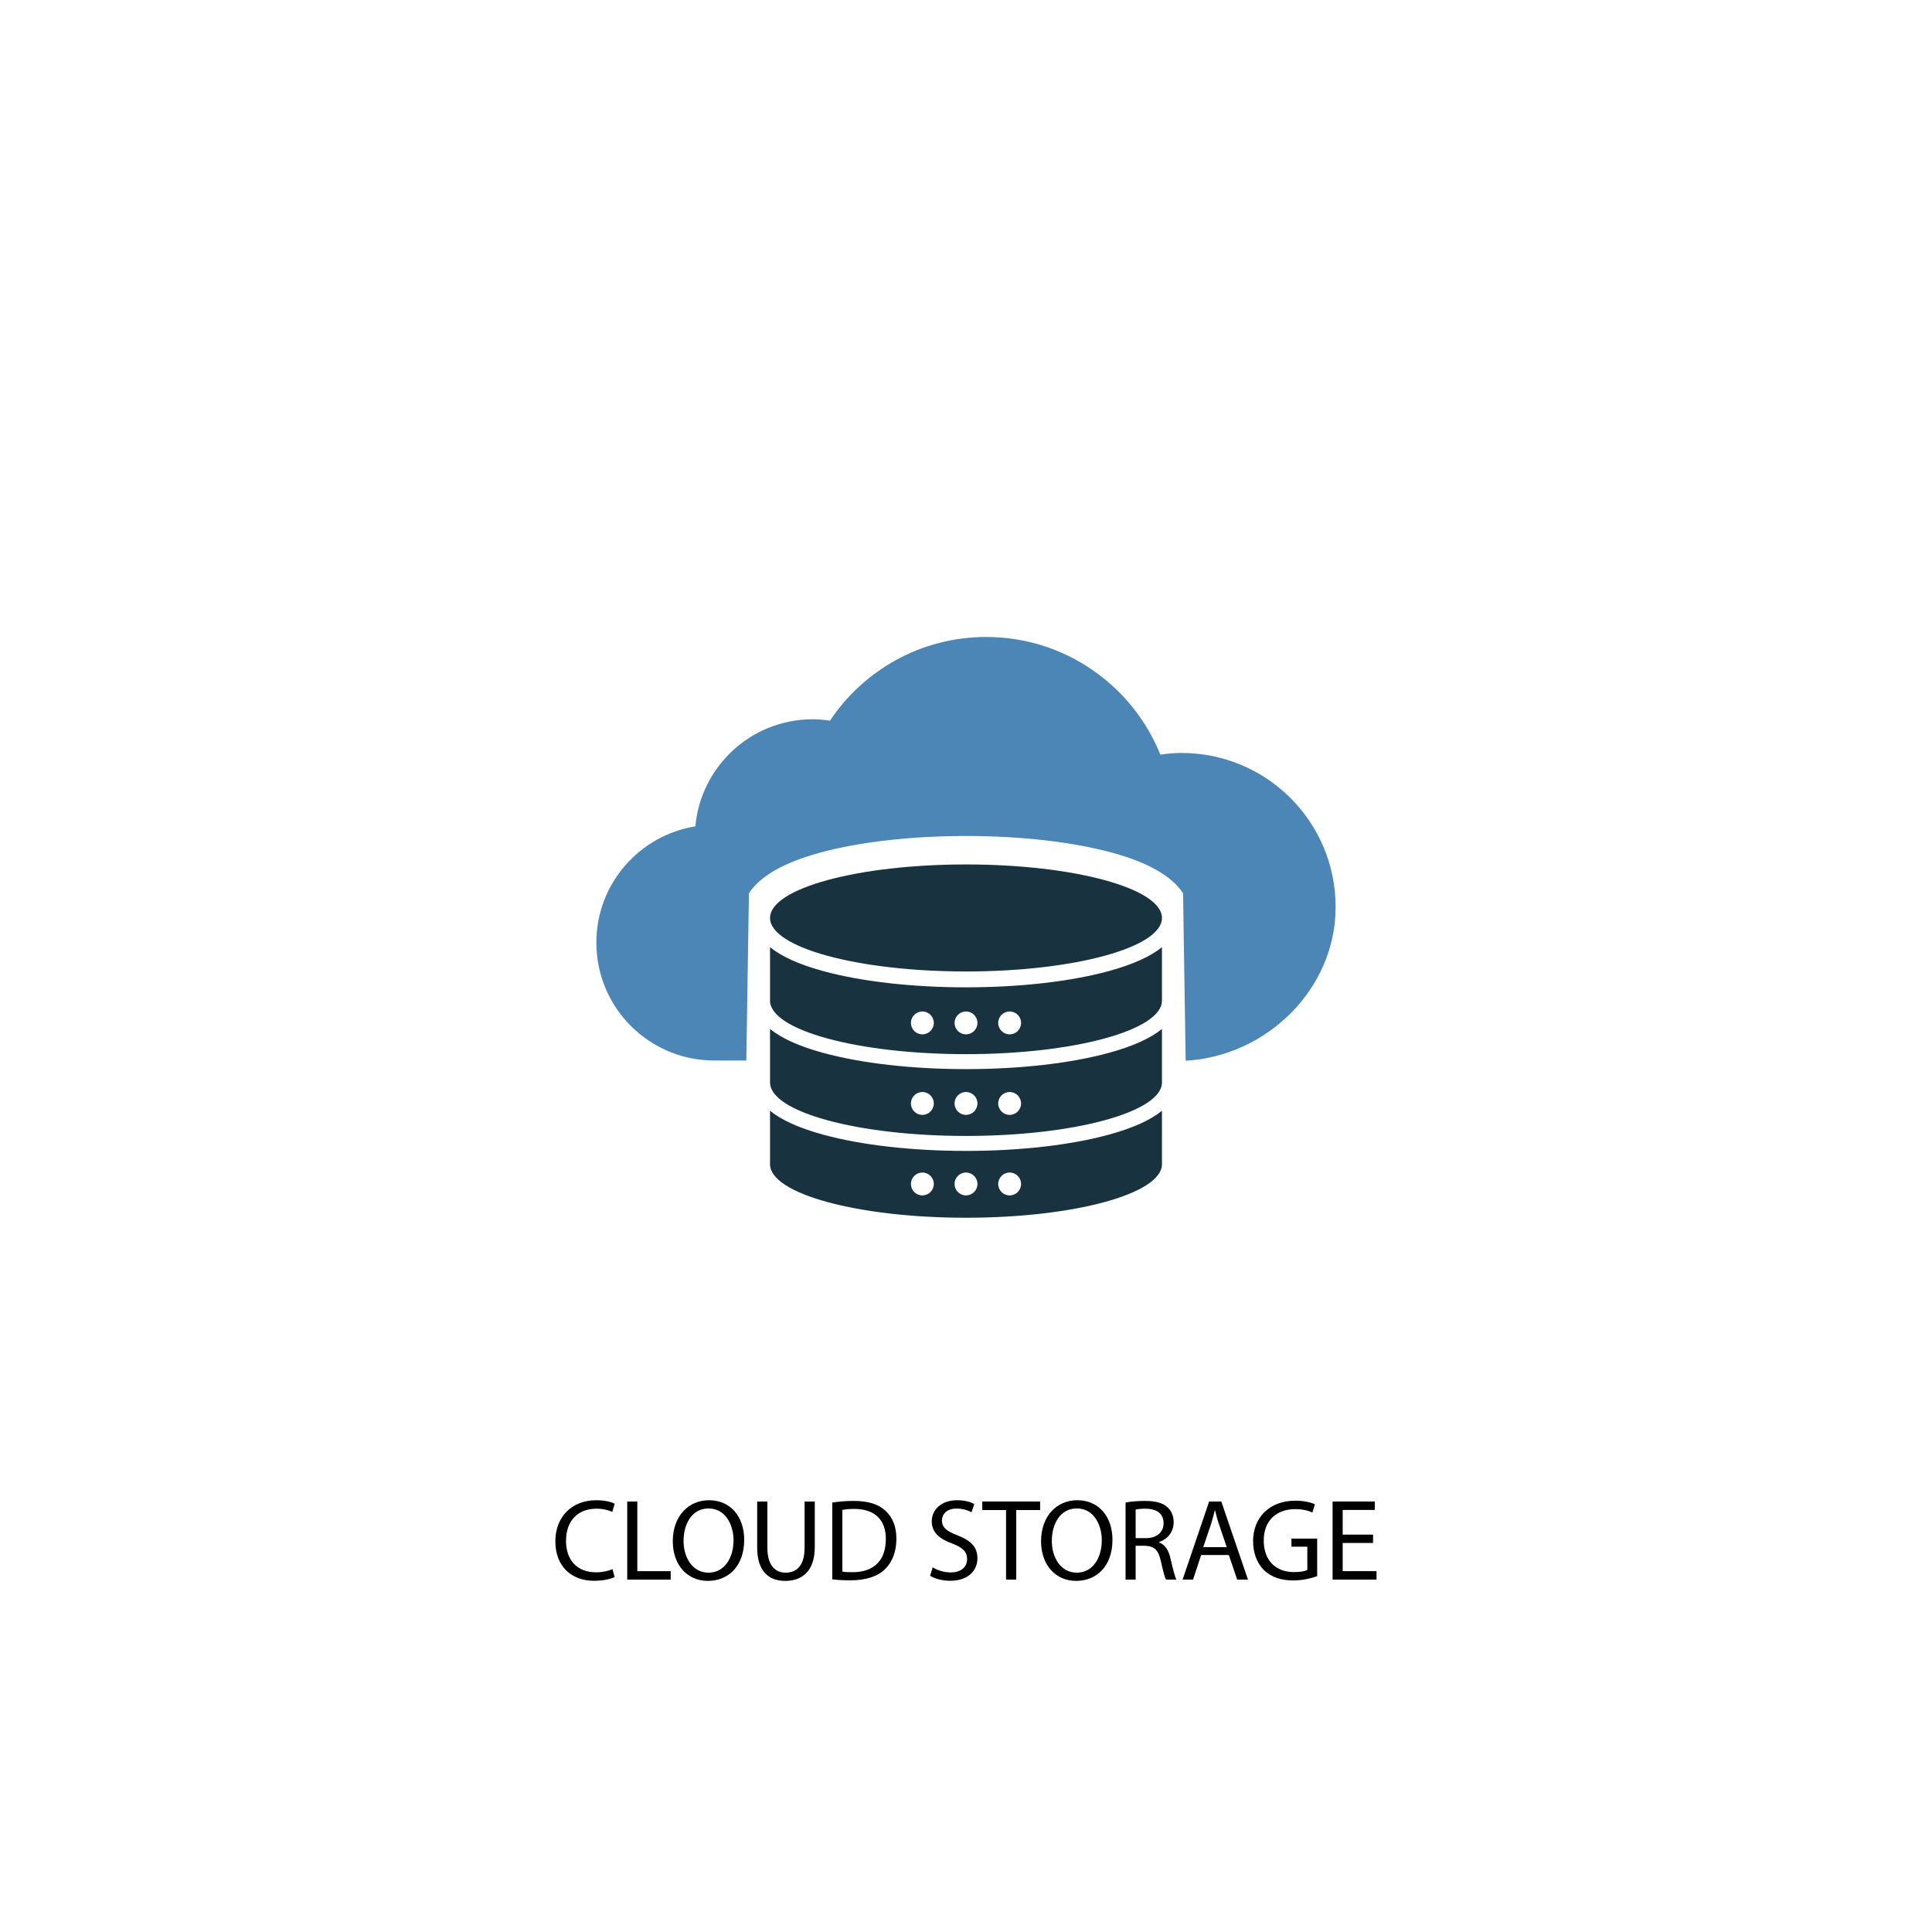 <?xml version="1.0" encoding="utf-8"?>
<!-- Generator: Adobe Illustrator 27.5.0, SVG Export Plug-In . SVG Version: 6.00 Build 0)  -->
<svg version="1.1" id="Layer_1" xmlns="http://www.w3.org/2000/svg" xmlns:xlink="http://www.w3.org/1999/xlink" x="0px" y="0px"
	 viewBox="0 0 1000 1000" style="enable-background:new 0 0 1000 1000;" xml:space="preserve">
<g>
	<rect style="fill:#FFFFFF;" width="1000" height="1000"/>
	<g>
		<path d="M318.111,816.291c-1.92,0.959-5.76,1.92-10.68,1.92c-11.399,0-19.98-7.2-19.98-20.46c0-12.659,8.58-21.239,21.119-21.239
			c5.04,0,8.22,1.08,9.6,1.801l-1.26,4.26c-1.979-0.961-4.8-1.681-8.159-1.681c-9.48,0-15.779,6.06-15.779,16.68
			c0,9.899,5.699,16.259,15.539,16.259c3.18,0,6.42-0.66,8.52-1.68L318.111,816.291z"/>
		<path d="M324.651,777.172h5.221v36.059h17.279v4.38h-22.5V777.172z"/>
		<path d="M385.19,796.971c0,13.92-8.46,21.3-18.779,21.3c-10.68,0-18.18-8.28-18.18-20.52c0-12.839,7.98-21.239,18.779-21.239
			C378.051,776.512,385.19,784.972,385.19,796.971z M353.811,797.631c0,8.641,4.68,16.38,12.899,16.38c8.28,0,12.96-7.62,12.96-16.8
			c0-8.039-4.2-16.439-12.899-16.439C358.132,780.771,353.811,788.752,353.811,797.631z"/>
		<path d="M397.191,777.172v23.939c0,9.06,4.02,12.899,9.42,12.899c5.999,0,9.839-3.96,9.839-12.899v-23.939h5.28v23.579
			c0,12.419-6.54,17.52-15.3,17.52c-8.279,0-14.519-4.74-14.519-17.279v-23.819H397.191z"/>
		<path d="M430.791,777.712c3.18-0.479,6.96-0.84,11.1-0.84c7.5,0,12.84,1.739,16.379,5.04c3.601,3.3,5.7,7.979,5.7,14.519
			c0,6.6-2.04,11.999-5.82,15.719c-3.779,3.78-10.02,5.82-17.879,5.82c-3.72,0-6.84-0.18-9.48-0.481V777.712z M436.011,813.471
			c1.32,0.24,3.24,0.3,5.28,0.3c11.159,0,17.219-6.239,17.219-17.159c0.061-9.539-5.34-15.6-16.379-15.6c-2.7,0-4.74,0.24-6.12,0.54
			V813.471z"/>
		<path d="M482.749,811.25c2.34,1.44,5.76,2.641,9.359,2.641c5.34,0,8.46-2.82,8.46-6.9c0-3.779-2.16-5.939-7.619-8.039
			c-6.601-2.34-10.68-5.76-10.68-11.459c0-6.301,5.22-10.98,13.079-10.98c4.14,0,7.14,0.961,8.939,1.98l-1.439,4.26
			c-1.32-0.721-4.021-1.92-7.68-1.92c-5.52,0-7.62,3.3-7.62,6.06c0,3.78,2.46,5.64,8.04,7.8c6.84,2.64,10.319,5.94,10.319,11.879
			c0,6.24-4.62,11.641-14.159,11.641c-3.9,0-8.16-1.141-10.319-2.58L482.749,811.25z"/>
		<path d="M520.729,781.611h-12.3v-4.439h29.94v4.439h-12.36v35.999h-5.279V781.611z"/>
		<path d="M575.808,796.971c0,13.92-8.459,21.3-18.778,21.3c-10.68,0-18.18-8.28-18.18-20.52c0-12.839,7.979-21.239,18.779-21.239
			C568.668,776.512,575.808,784.972,575.808,796.971z M544.43,797.631c0,8.641,4.68,16.38,12.899,16.38
			c8.279,0,12.959-7.62,12.959-16.8c0-8.039-4.199-16.439-12.899-16.439C548.749,780.771,544.43,788.752,544.43,797.631z"/>
		<path d="M582.589,777.712c2.641-0.54,6.42-0.84,10.02-0.84c5.579,0,9.179,1.021,11.699,3.3c2.04,1.8,3.18,4.56,3.18,7.68
			c0,5.34-3.359,8.88-7.62,10.319v0.181c3.12,1.08,4.98,3.959,5.94,8.159c1.319,5.64,2.279,9.54,3.12,11.1h-5.4
			c-0.66-1.14-1.56-4.62-2.7-9.659c-1.199-5.58-3.359-7.68-8.1-7.86h-4.919v17.52h-5.221V777.712z M587.81,796.131h5.339
			c5.58,0,9.12-3.06,9.12-7.68c0-5.219-3.78-7.5-9.3-7.56c-2.52,0-4.319,0.24-5.159,0.48V796.131z"/>
		<path d="M621.708,804.891l-4.199,12.72h-5.4l13.739-40.439h6.3l13.8,40.439h-5.58l-4.319-12.72H621.708z M634.968,800.81
			l-3.96-11.639c-0.9-2.641-1.5-5.04-2.1-7.38h-0.12c-0.601,2.399-1.26,4.859-2.04,7.319l-3.96,11.699H634.968z"/>
		<path d="M681.767,815.81c-2.34,0.84-6.96,2.22-12.42,2.22c-6.119,0-11.159-1.56-15.119-5.34c-3.479-3.36-5.64-8.76-5.64-15.06
			c0.06-12.059,8.34-20.879,21.899-20.879c4.68,0,8.339,1.019,10.079,1.859l-1.26,4.26c-2.16-0.959-4.859-1.739-8.939-1.739
			c-9.84,0-16.26,6.12-16.26,16.259c0,10.26,6.18,16.32,15.6,16.32c3.42,0,5.76-0.48,6.96-1.08v-12.06h-8.22v-4.2h13.319V815.81z"/>
		<path d="M710.687,798.651h-15.719v14.579h17.519v4.38h-22.739v-40.439h21.84v4.38h-16.619v12.779h15.719V798.651z"/>
	</g>
	<g>
		<path style="fill:#4C86B6;" d="M611.606,389.733c-3.737,0-7.406,0.355-11.006,0.863c-14.383-35.688-49.312-60.895-90.14-60.895
			c-33.736,0-63.444,17.208-80.87,43.309c-2.92-0.428-5.878-0.718-8.92-0.718c-31.825,0-57.926,24.342-60.754,55.43
			c-29.028,4.689-51.238,29.804-51.238,60.176c0,33.706,27.316,61.021,61.029,61.021l16.589,0.015l1.354-86.568
			c5.765-8.878,18.056-15.919,36.747-21.024c20.386-5.566,47.236-8.632,75.603-8.632s55.217,3.066,75.603,8.632
			c18.692,5.104,30.983,12.146,36.747,21.024l1.354,86.667c41.924-2.359,77.617-37.078,77.617-79.578
			C691.322,425.438,655.652,389.733,611.606,389.733z"/>
		<path style="fill:#19323F;" d="M601.433,475.133c0,15.297-45.413,27.697-101.433,27.697s-101.434-12.4-101.434-27.697
			c0-15.297,45.413-27.697,101.434-27.697S601.433,459.837,601.433,475.133z M601.433,490.257v27.675
			c0,15.297-45.413,27.697-101.433,27.697c-56.02,0-101.434-12.4-101.434-27.697v-27.675c5.964,4.86,15.157,9.001,27.546,12.384
			c19.843,5.418,46.084,8.402,73.888,8.402c27.804,0,54.045-2.984,73.888-8.402C586.276,499.258,595.47,495.116,601.433,490.257z
			 M483.334,529.461c0-3.27-2.651-5.921-5.921-5.921s-5.921,2.651-5.921,5.921s2.651,5.921,5.921,5.921
			S483.334,532.731,483.334,529.461z M505.921,529.461c0-3.27-2.651-5.921-5.921-5.921s-5.921,2.651-5.921,5.921
			s2.651,5.921,5.921,5.921S505.921,532.731,505.921,529.461z M528.508,529.461c0-3.27-2.651-5.921-5.921-5.921
			c-3.27,0-5.921,2.651-5.921,5.921s2.651,5.921,5.921,5.921C525.857,535.382,528.508,532.731,528.508,529.461z M601.433,532.591
			v27.675c0,15.297-45.413,27.697-101.433,27.697c-56.02,0-101.434-12.4-101.434-27.697v-27.675
			c5.964,4.86,15.157,9.001,27.546,12.384c19.843,5.418,46.084,8.402,73.888,8.402c27.804,0,54.045-2.984,73.888-8.402
			C586.276,541.592,595.47,537.451,601.433,532.591z M483.334,571.141c0-3.27-2.651-5.921-5.921-5.921s-5.921,2.651-5.921,5.921
			s2.651,5.921,5.921,5.921S483.334,574.411,483.334,571.141z M505.921,571.141c0-3.27-2.651-5.921-5.921-5.921
			s-5.921,2.651-5.921,5.921s2.651,5.921,5.921,5.921S505.921,574.411,505.921,571.141z M528.508,571.141
			c0-3.27-2.651-5.921-5.921-5.921c-3.27,0-5.921,2.651-5.921,5.921s2.651,5.921,5.921,5.921
			C525.857,577.062,528.508,574.411,528.508,571.141z M601.433,574.926v27.675c0,15.297-45.413,27.697-101.433,27.697
			c-56.02,0-101.434-12.4-101.434-27.697v-27.675c5.964,4.86,15.157,9.001,27.546,12.384c19.843,5.418,46.084,8.402,73.888,8.402
			c27.804,0,54.045-2.984,73.888-8.402C586.276,583.927,595.47,579.786,601.433,574.926z M483.334,612.82
			c0-3.27-2.651-5.921-5.921-5.921s-5.921,2.651-5.921,5.921s2.651,5.921,5.921,5.921S483.334,616.091,483.334,612.82z
			 M505.921,612.82c0-3.27-2.651-5.921-5.921-5.921s-5.921,2.651-5.921,5.921s2.651,5.921,5.921,5.921
			S505.921,616.091,505.921,612.82z M528.508,612.82c0-3.27-2.651-5.921-5.921-5.921c-3.27,0-5.921,2.651-5.921,5.921
			s2.651,5.921,5.921,5.921C525.857,618.742,528.508,616.091,528.508,612.82z"/>
	</g>
</g>
</svg>
